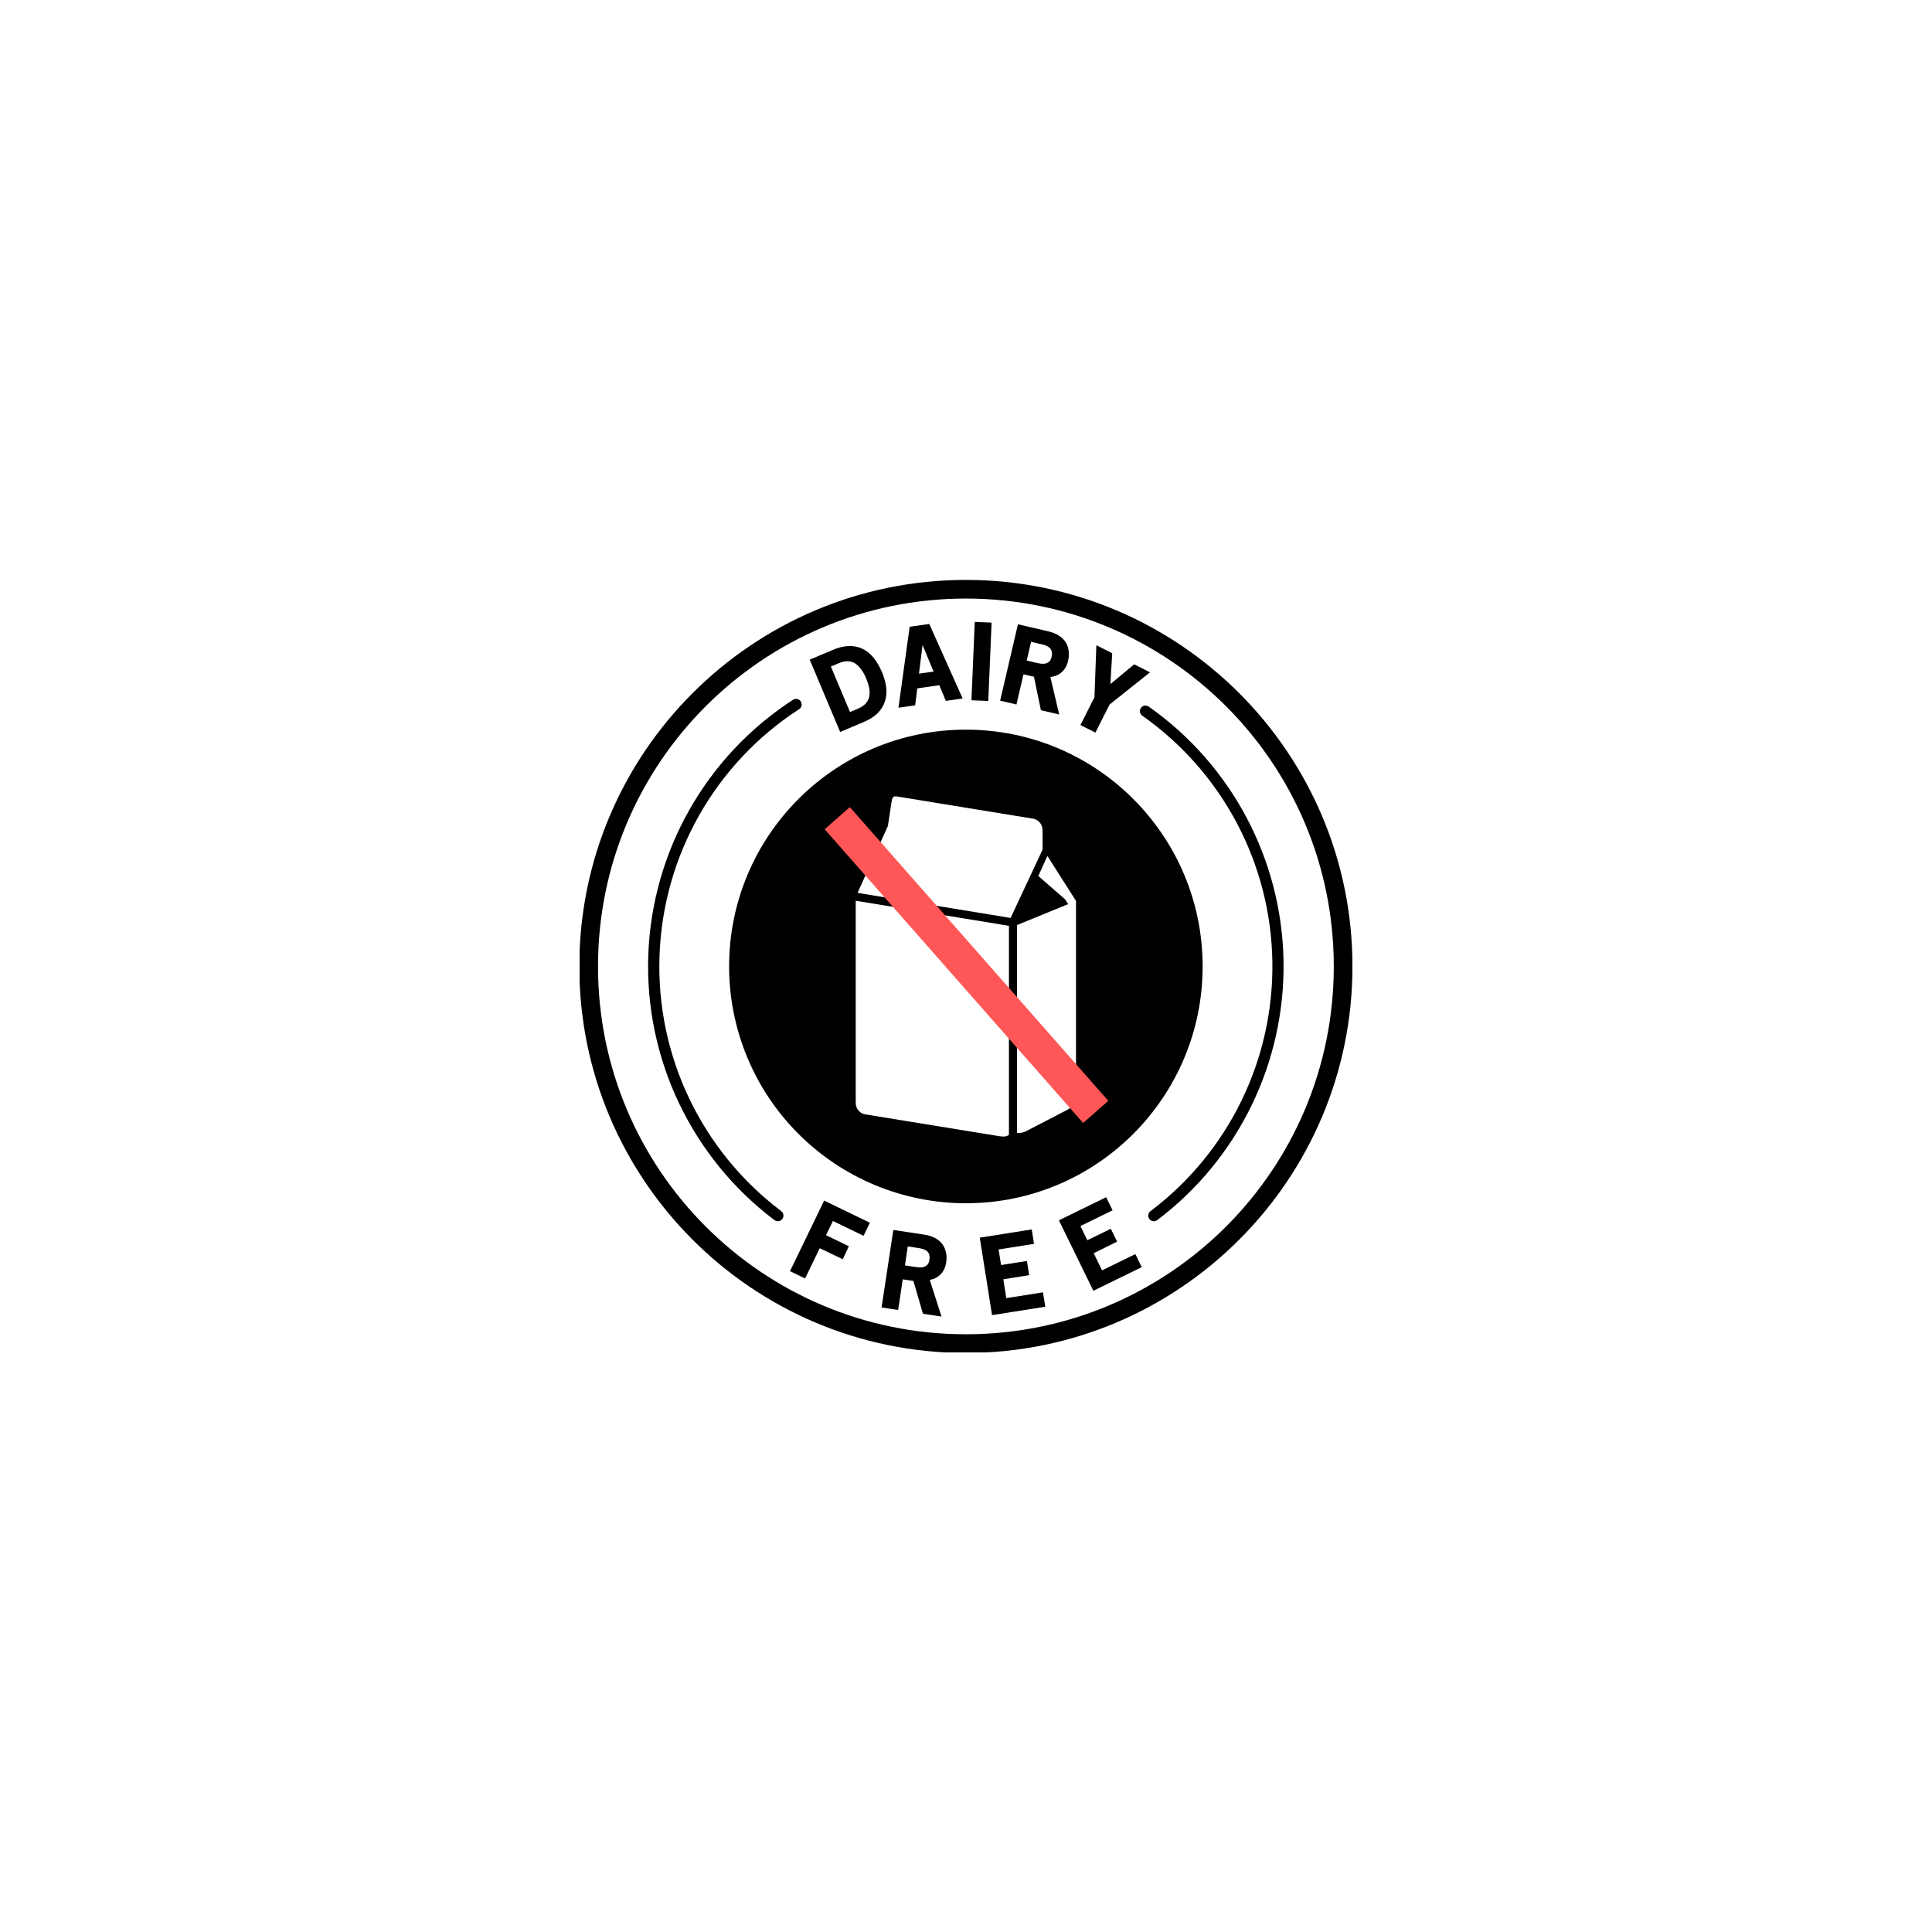 <svg xmlns="http://www.w3.org/2000/svg" xmlns:xlink="http://www.w3.org/1999/xlink" width="500" zoomAndPan="magnify" viewBox="0 0 375 375" height="500" preserveAspectRatio="xMidYMid meet" version="1.0"><defs><clipPath id="a8b98beab4"><path d="M 112.5 112.5 L 262.5 112.5 L 262.5 262.5 L 112.5 262.5 Z M 112.5 112.5 " clip-rule="nonzero"/></clipPath><clipPath id="f41444f744"><path d="M 160 156 L 216 156 L 216 218 L 160 218 Z M 160 156 " clip-rule="nonzero"/></clipPath><clipPath id="b15f1fcc5b"><path d="M 164.785 156.469 L 215.32 213.898 L 210.254 218.355 L 159.715 160.926 Z M 164.785 156.469 " clip-rule="nonzero"/></clipPath><clipPath id="dec67586a4"><path d="M 164.785 156.469 L 215.32 213.898 L 210.254 218.355 L 159.715 160.926 Z M 164.785 156.469 " clip-rule="nonzero"/></clipPath></defs><path fill="#000000" d="M 222.41 136.949 C 222.621 136.969 222.82 137.039 222.98 137.156 C 239.094 148.508 248.805 166.859 249.133 186.559 C 249.453 206.262 240.355 224.945 224.629 236.812 C 224.141 237.184 223.449 237.094 223.09 236.605 C 222.73 236.125 222.832 235.438 223.32 235.074 C 238.496 223.629 247.281 205.613 246.965 186.602 C 246.656 167.598 237.277 149.879 221.73 138.926 C 220.82 138.309 221.312 136.879 222.41 136.949 Z M 222.41 136.949 " fill-opacity="1" fill-rule="evenodd"/><path fill="#000000" d="M 154.395 135.66 C 154.219 135.68 154.059 135.738 153.906 135.84 C 137.035 146.789 126.551 165.281 125.832 185.391 C 125.113 205.492 134.254 224.695 150.309 236.812 C 150.801 237.18 151.48 237.082 151.848 236.602 C 152.211 236.121 152.109 235.434 151.629 235.074 C 136.137 223.375 127.32 204.875 128.012 185.473 C 128.699 166.07 138.809 148.215 155.098 137.656 C 156.062 137.039 155.535 135.531 154.395 135.66 Z M 154.395 135.66 " fill-opacity="1" fill-rule="evenodd"/><path fill="#000000" d="M 166.094 174.832 L 195.836 179.699 L 195.836 220.199 C 195.574 220.652 194.695 220.652 194.008 220.539 L 167.863 216.285 C 166.934 216.133 166.094 215.195 166.094 214.094 Z M 203.297 166.141 L 208.852 174.871 L 208.852 213.176 C 208.852 213.707 208.645 214.125 208.285 214.535 C 207.926 214.941 207.395 215.305 206.848 215.582 L 199.121 219.582 C 198.434 219.93 197.965 219.91 197.395 219.91 L 197.395 179.559 L 207.324 175.492 L 206.727 174.555 L 201.539 170.031 Z M 173.648 154.586 C 173.777 154.555 173.949 154.562 174.168 154.602 L 200.594 158.918 C 201.523 159.066 202.359 160.008 202.359 161.105 L 202.359 164.922 L 196.156 178.172 L 166.445 173.305 L 172.34 160.328 L 173.035 155.734 C 173.148 155.051 173.238 154.672 173.648 154.586 Z M 187.477 141.625 C 162.09 141.625 141.52 162.207 141.52 187.582 C 141.52 199.77 146.355 211.469 154.977 220.082 C 163.598 228.703 175.285 233.551 187.477 233.551 C 212.863 233.551 233.43 212.969 233.43 187.582 C 233.43 162.207 212.863 141.625 187.477 141.625 Z M 187.477 141.625 " fill-opacity="1" fill-rule="evenodd"/><g clip-path="url(#a8b98beab4)"><path fill="#000000" d="M 187.477 116.18 C 226.934 116.18 258.887 148.117 258.887 187.582 C 258.887 227.035 226.934 258.98 187.477 258.98 C 148.023 258.98 116.074 227.035 116.074 187.582 C 116.074 148.117 148.023 116.18 187.477 116.18 Z M 187.477 112.562 C 146.062 112.562 112.445 146.16 112.445 187.582 C 112.445 228.988 146.062 262.609 187.477 262.609 C 228.895 262.609 262.512 228.988 262.512 187.582 C 262.512 146.16 228.895 112.562 187.477 112.562 Z M 187.477 112.562 " fill-opacity="1" fill-rule="evenodd"/></g><path fill="#000000" d="M 161.672 236.992 L 167.613 239.871 L 168.844 237.332 L 159.969 233.035 L 153.336 246.734 L 156.266 248.152 L 159.109 242.277 L 163.578 244.418 L 164.766 241.898 L 160.328 239.75 Z M 161.672 236.992 " fill-opacity="1" fill-rule="nonzero"/><path fill="#000000" d="M 180.07 243 C 180.223 243.168 180.332 243.387 180.391 243.648 C 180.453 243.895 180.453 244.207 180.391 244.555 C 180.344 244.945 180.215 245.246 180.031 245.457 C 179.852 245.656 179.633 245.801 179.363 245.887 C 179.102 245.977 178.812 246.016 178.504 246.004 C 178.184 245.984 177.875 245.953 177.566 245.906 L 175.648 245.613 L 176.199 241.93 L 178.445 242.27 C 179.223 242.391 179.773 242.629 180.07 243 Z M 179.145 255.004 L 182.75 255.543 L 180.469 248.434 C 181.352 248.262 182.059 247.895 182.609 247.312 C 183.168 246.715 183.508 245.977 183.648 245.086 C 183.77 244.316 183.75 243.629 183.59 243.008 C 183.449 242.379 183.199 241.84 182.82 241.379 C 182.461 240.93 182 240.551 181.422 240.262 C 180.844 239.969 180.184 239.762 179.445 239.648 L 173.398 238.73 L 171.109 253.785 L 174.328 254.262 L 175.227 248.32 L 177.293 248.629 Z M 179.145 255.004 " fill-opacity="1" fill-rule="nonzero"/><path fill="#000000" d="M 192.559 255.266 L 202.891 253.637 L 202.438 250.84 L 195.324 251.969 L 194.746 248.312 L 199.762 247.504 L 199.324 244.754 L 194.309 245.547 L 193.828 242.516 L 200.703 241.43 L 200.262 238.633 L 190.172 240.23 Z M 192.559 255.266 " fill-opacity="1" fill-rule="nonzero"/><path fill="#000000" d="M 212.223 250.539 L 221.609 245.953 L 220.375 243.418 L 213.91 246.574 L 212.281 243.246 L 216.824 241 L 215.609 238.5 L 211.051 240.73 L 209.703 237.973 L 215.949 234.918 L 214.707 232.379 L 205.535 236.863 Z M 212.223 250.539 " fill-opacity="1" fill-rule="nonzero"/><path fill="#000000" d="M 165.883 128.715 C 166.312 128.969 166.715 129.336 167.082 129.836 C 167.465 130.305 167.801 130.918 168.121 131.664 C 168.371 132.262 168.559 132.859 168.691 133.441 C 168.812 134.012 168.832 134.562 168.742 135.082 C 168.66 135.59 168.441 136.059 168.094 136.488 C 167.742 136.898 167.223 137.258 166.531 137.547 L 164.984 138.199 L 161.27 129.375 L 162.855 128.707 C 164.02 128.219 165.023 128.23 165.883 128.715 Z M 171.711 136.281 C 172.02 135.441 172.129 134.531 172.031 133.562 C 171.93 132.594 171.641 131.547 171.172 130.426 C 170.719 129.355 170.191 128.449 169.582 127.699 C 168.961 126.93 168.262 126.359 167.473 125.961 C 166.684 125.57 165.816 125.383 164.867 125.398 C 163.918 125.398 162.879 125.629 161.758 126.102 L 157.164 128.039 L 163.07 142.074 L 167.703 140.117 C 169.793 139.238 171.129 137.961 171.711 136.281 Z M 171.711 136.281 " fill-opacity="1" fill-rule="nonzero"/><path fill="#000000" d="M 179.062 125.199 L 181.211 130.348 L 178.375 130.754 Z M 183.586 136.043 L 186.848 135.57 L 180.371 121.105 L 176.566 121.656 L 174.387 137.371 L 177.633 136.902 L 178.043 133.613 L 182.316 132.996 Z M 183.586 136.043 " fill-opacity="1" fill-rule="nonzero"/><path fill="#000000" d="M 188.559 135.918 L 189.199 120.711 L 192.469 120.848 L 191.824 136.059 Z M 188.559 135.918 " fill-opacity="1" fill-rule="nonzero"/><path fill="#000000" d="M 203.91 125.949 C 204.047 126.141 204.137 126.359 204.18 126.621 C 204.211 126.879 204.188 127.188 204.109 127.527 C 204.016 127.918 203.879 128.207 203.68 128.395 C 203.48 128.586 203.242 128.715 202.98 128.777 C 202.711 128.848 202.418 128.855 202.098 128.824 C 201.789 128.785 201.48 128.727 201.18 128.656 L 199.285 128.207 L 200.133 124.578 L 202.34 125.098 C 203.121 125.277 203.641 125.562 203.91 125.949 Z M 202.039 137.852 L 205.586 138.68 L 203.879 131.406 C 204.766 131.305 205.504 130.984 206.094 130.457 C 206.691 129.906 207.105 129.199 207.305 128.316 C 207.484 127.559 207.516 126.867 207.414 126.238 C 207.32 125.609 207.113 125.039 206.777 124.559 C 206.457 124.082 206.016 123.672 205.465 123.332 C 204.914 122.992 204.277 122.73 203.547 122.562 L 197.582 121.176 L 194.125 136 L 197.293 136.738 L 198.66 130.883 L 200.688 131.352 Z M 202.039 137.852 " fill-opacity="1" fill-rule="nonzero"/><path fill="#000000" d="M 215.367 136.75 L 223.219 130.496 L 220.145 128.945 L 215.527 132.781 L 215.879 126.789 L 212.801 125.242 L 212.434 135.34 L 209.711 140.734 L 212.621 142.195 Z M 215.367 136.75 " fill-opacity="1" fill-rule="nonzero"/><g clip-path="url(#f41444f744)"><g clip-path="url(#b15f1fcc5b)"><g clip-path="url(#dec67586a4)"><path fill="#ff5757" d="M 165.129 156.504 L 215.297 213.52 L 210.234 217.973 L 160.066 160.957 Z M 165.129 156.504 " fill-opacity="1" fill-rule="nonzero"/></g></g></g></svg>
